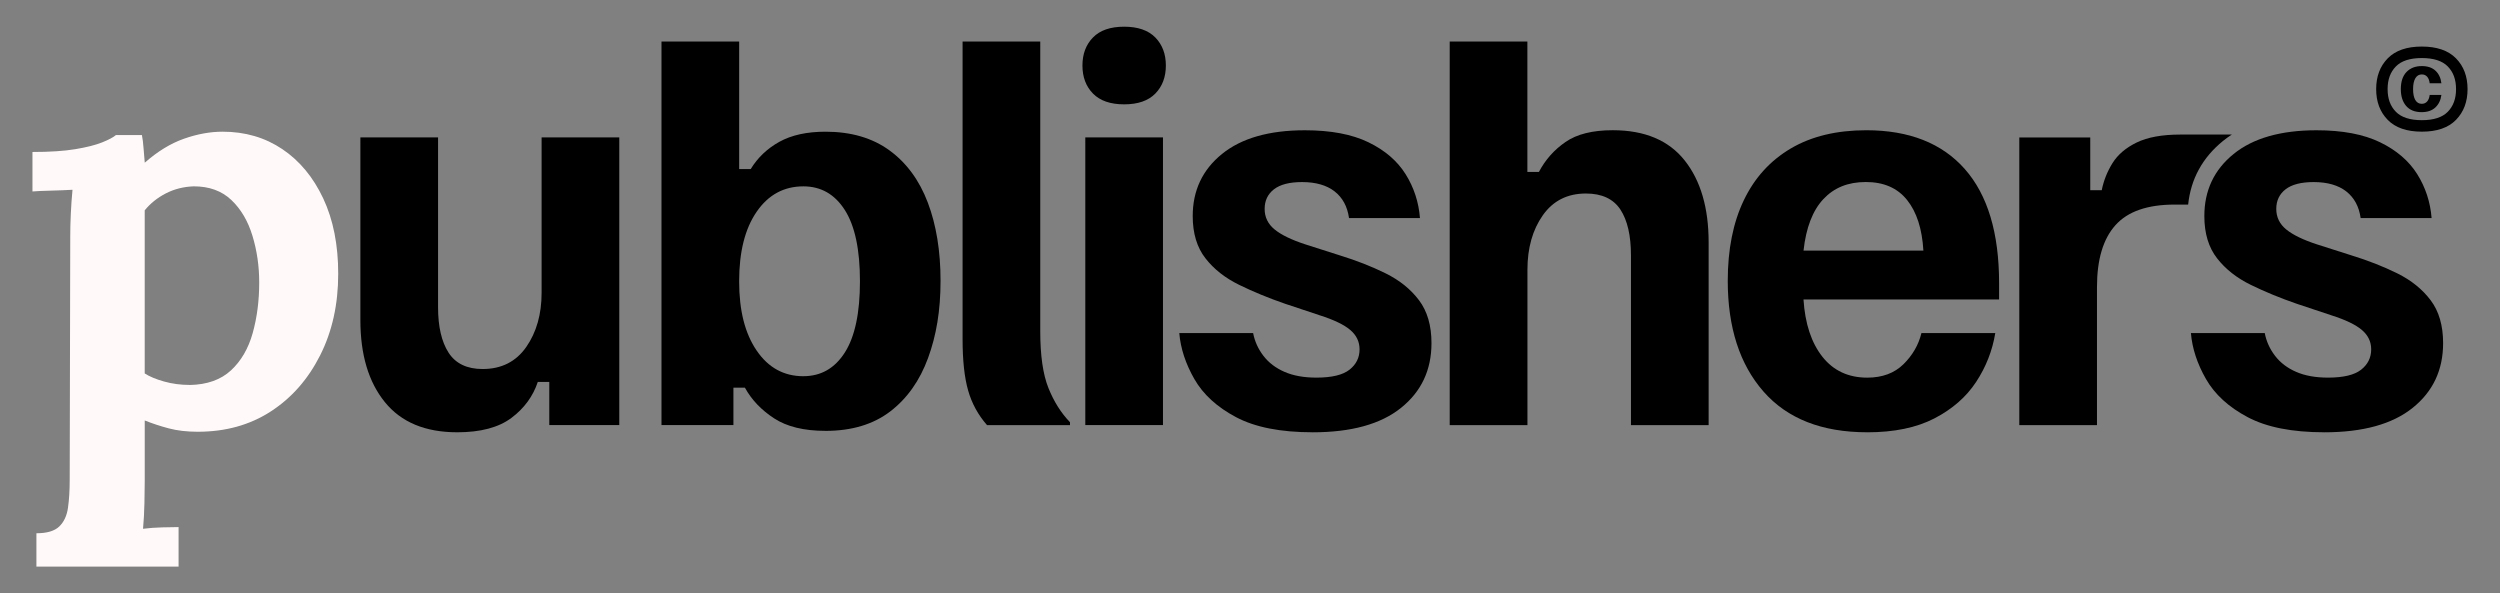 <svg xmlns="http://www.w3.org/2000/svg" xmlns:xlink="http://www.w3.org/1999/xlink" id="Capa_1" data-name="Capa 1" viewBox="0 0 944 224"><rect x="0" y="0" width="944" height="224" fill="#808080" stroke="none"/><defs><style>      .cls-1 {        fill: #06d5c0;      }      .cls-1, .cls-2, .cls-3, .cls-4, .cls-5, .cls-6 {        stroke-width: 0px;      }      .cls-2 {        fill: none;      }      .cls-3 {        fill: #fffaf9;      }      .cls-4 {        fill: #f2b705;      }      .cls-7 {        clip-path: url(#clippath-1);      }      .cls-5 {        fill: #000;      }      .cls-6 {        fill: #fff;      }    </style><clipPath id="clippath-1"><rect class="cls-2" x="-552" y="-264" width="528" height="528"></rect></clipPath></defs><g class="cls-7"><g><rect class="cls-4" x="-621.92" y="-18.41" width="758.37" height="127.36" transform="translate(-103.1 -158.38) rotate(-45)"></rect><rect class="cls-6" x="-533" y="70.5" width="758.37" height="127.36" transform="translate(-139.93 -69.46) rotate(-45)"></rect><rect class="cls-1" x="-444.09" y="159.42" width="758.37" height="127.36" transform="translate(-176.76 19.45) rotate(-45)"></rect></g></g><g><g><g><path class="cls-5" d="M172.65,163.23c-12.07,0-21.18-3.8-27.34-11.41-6.16-7.6-9.23-17.92-9.23-30.96V51.89h29.33v64.09c0,7.36,1.33,13.1,3.98,17.2,2.65,4.1,6.94,6.16,12.85,6.16,7.12,0,12.61-2.78,16.48-8.33,3.86-5.55,5.79-12.37,5.79-20.46v-58.66h29.33v108.62h-26.43v-16.29h-4.34c-1.81,5.43-5.13,9.96-9.96,13.58-4.83,3.62-11.65,5.43-20.46,5.43Z"></path><path class="cls-5" d="M311.69,162.69c-8.09,0-14.55-1.57-19.37-4.71-4.83-3.14-8.51-7-11.04-11.59h-4.34v14.12h-27.16V15.69h29.33v48.16h4.35c2.65-4.34,6.27-7.78,10.86-10.32,4.59-2.53,10.38-3.8,17.38-3.8,9.65,0,17.71,2.35,24.17,7.06,6.46,4.71,11.28,11.29,14.48,19.73,3.2,8.45,4.8,18.29,4.8,29.51s-1.57,20.58-4.71,29.15c-3.14,8.57-7.91,15.3-14.3,20.19-6.4,4.89-14.55,7.33-24.44,7.33ZM303.36,142.05c6.64,0,11.86-2.99,15.66-8.96,3.8-5.97,5.7-14.94,5.7-26.88s-1.9-20.91-5.7-26.88c-3.8-5.97-9.02-8.96-15.66-8.96-7.36,0-13.25,3.2-17.65,9.59-4.41,6.4-6.61,15.15-6.61,26.25s2.2,19.7,6.61,26.16c4.4,6.46,10.29,9.69,17.65,9.69Z"></path><path class="cls-5" d="M372.7,160.52c-3.38-3.86-5.77-8.24-7.15-13.13-1.39-4.89-2.08-11.32-2.08-19.28V15.69h29.33v109.35c0,9.17,1.02,16.32,3.08,21.45,2.05,5.13,4.77,9.45,8.15,12.94v1.09h-31.32Z"></path><path class="cls-5" d="M424.48,39.4c-5.19,0-9.11-1.36-11.77-4.07-2.66-2.72-3.98-6.25-3.98-10.59s1.33-7.88,3.98-10.59c2.65-2.72,6.58-4.07,11.77-4.07s9.11,1.36,11.77,4.07c2.65,2.72,3.98,6.25,3.98,10.59s-1.33,7.88-3.98,10.59c-2.66,2.72-6.58,4.07-11.77,4.07ZM409.81,160.52V51.89h29.33v108.62h-29.33Z"></path><path class="cls-5" d="M495.63,163.23c-12.07,0-21.7-1.9-28.88-5.7-7.18-3.8-12.43-8.6-15.75-14.39-3.32-5.79-5.22-11.59-5.7-17.38h27.88c.6,3.14,1.9,6.01,3.89,8.6,1.99,2.6,4.65,4.62,7.97,6.06,3.32,1.45,7.33,2.17,12.04,2.17,5.79,0,9.96-1,12.49-2.99,2.53-1.99,3.8-4.55,3.8-7.69,0-2.9-1.18-5.34-3.53-7.33-2.35-1.99-6.19-3.83-11.5-5.52l-13.03-4.34c-6.28-2.17-12.07-4.55-17.38-7.15-5.31-2.59-9.57-5.94-12.76-10.05-3.2-4.1-4.8-9.41-4.8-15.93,0-9.65,3.68-17.47,11.04-23.44,7.36-5.97,17.8-8.96,31.32-8.96,9.78,0,17.77,1.51,23.99,4.53,6.21,3.02,10.89,7.03,14.03,12.04,3.14,5.01,4.95,10.53,5.43,16.57h-26.79c-.61-4.34-2.42-7.69-5.43-10.05-3.02-2.35-7.12-3.53-12.31-3.53-4.71,0-8.24.91-10.59,2.72-2.35,1.81-3.53,4.29-3.53,7.42s1.27,5.73,3.8,7.78c2.53,2.05,6.4,3.92,11.59,5.61l13.03,4.16c6.27,1.93,12.04,4.19,17.29,6.79,5.25,2.6,9.44,5.97,12.58,10.14,3.14,4.16,4.71,9.57,4.71,16.2,0,10.14-3.83,18.29-11.5,24.44-7.67,6.16-18.8,9.23-33.4,9.23Z"></path><path class="cls-5" d="M547.41,160.52V15.69h29.33v49.24h4.35c2.41-4.59,5.76-8.36,10.05-11.32,4.28-2.96,10.23-4.44,17.83-4.44,12.07,0,21.12,3.8,27.16,11.41,6.03,7.6,9.05,17.92,9.05,30.96v68.98h-29.33v-64.09c0-7.48-1.33-13.24-3.98-17.29-2.66-4.04-7-6.07-13.03-6.07-7,0-12.43,2.75-16.29,8.24-3.86,5.49-5.79,12.34-5.79,20.55v58.66h-29.33Z"></path><path class="cls-5" d="M705.09,163.23c-17.14,0-30.21-5.13-39.2-15.39-8.99-10.26-13.49-24.2-13.49-41.82,0-11.83,2.02-21.97,6.07-30.41,4.04-8.45,9.96-14.96,17.74-19.55,7.78-4.59,17.29-6.88,28.51-6.88,16.17,0,28.57,4.89,37.2,14.66,8.63,9.78,12.94,24.14,12.94,43.09v6.16h-73.86c.6,9.17,2.99,16.38,7.15,21.63,4.16,5.25,9.8,7.88,16.93,7.88,5.67,0,10.23-1.69,13.67-5.07,3.44-3.38,5.7-7.3,6.79-11.77h27.88c-1.09,6.64-3.5,12.79-7.24,18.47-3.74,5.67-8.99,10.26-15.75,13.76-6.76,3.5-15.21,5.25-25.35,5.25ZM681.01,94.62h45.26c-.48-8.21-2.53-14.57-6.16-19.1-3.62-4.53-8.81-6.79-15.57-6.79s-11.98,2.14-16.02,6.43c-4.04,4.29-6.55,10.77-7.51,19.46Z"></path><path class="cls-5" d="M877.62,163.23c-12.07,0-21.7-1.9-28.88-5.7-7.18-3.8-12.43-8.6-15.75-14.39-3.32-5.79-5.22-11.59-5.7-17.38h27.88c.6,3.14,1.9,6.01,3.89,8.6,1.99,2.6,4.65,4.62,7.97,6.06,3.32,1.45,7.33,2.17,12.04,2.17,5.79,0,9.96-1,12.49-2.99,2.53-1.99,3.8-4.55,3.8-7.69,0-2.9-1.18-5.34-3.53-7.33-2.35-1.99-6.19-3.83-11.5-5.52l-13.03-4.34c-6.28-2.17-12.07-4.55-17.38-7.15-5.31-2.59-9.57-5.94-12.76-10.05-3.2-4.1-4.8-9.41-4.8-15.93,0-9.65,3.68-17.47,11.04-23.44,7.36-5.97,17.8-8.96,31.32-8.96,9.78,0,17.77,1.51,23.99,4.53,6.21,3.02,10.89,7.03,14.03,12.04,3.14,5.01,4.95,10.53,5.43,16.57h-26.79c-.61-4.34-2.42-7.69-5.43-10.05-3.02-2.35-7.12-3.53-12.31-3.53-4.71,0-8.24.91-10.59,2.72-2.35,1.81-3.53,4.29-3.53,7.42s1.27,5.73,3.8,7.78c2.53,2.05,6.4,3.92,11.59,5.61l13.03,4.16c6.27,1.93,12.04,4.19,17.29,6.79,5.25,2.6,9.44,5.97,12.58,10.14,3.14,4.16,4.71,9.57,4.71,16.2,0,10.14-3.83,18.29-11.5,24.44-7.67,6.16-18.8,9.23-33.4,9.23Z"></path><path class="cls-5" d="M826.25,77.24c1-9.67,5.42-17.73,13.16-24.02,1.06-.86,2.17-1.66,3.33-2.41h-19.43c-6.88,0-12.37,1-16.48,2.99-4.1,1.99-7.15,4.59-9.14,7.78-1.99,3.2-3.35,6.61-4.07,10.23h-4.34v-19.91h-26.79v108.62h29.33v-52.14c0-10.38,2.32-18.16,6.97-23.35,4.64-5.19,12.1-7.78,22.36-7.78h5.11Z"></path></g><path class="cls-3" d="M13.75,213.93v-12.57c3.97,0,6.85-.85,8.63-2.56,1.77-1.7,2.88-4.08,3.3-7.13.43-3.05.64-6.57.64-10.54l.21-92.01c0-2.56.07-5.36.21-8.41.14-3.05.35-6.07.64-9.05-2.42.14-5.11.25-8.09.32-2.98.07-5.32.18-7.03.32v-14.91c6.53,0,11.93-.35,16.19-1.06,4.26-.71,7.63-1.56,10.12-2.56,2.48-.99,4.22-1.92,5.22-2.77h9.8c.28,1.42.5,3.16.64,5.22.14,2.06.28,3.8.43,5.22,4.83-4.26,9.76-7.27,14.8-9.05,5.04-1.77,9.9-2.66,14.59-2.66,8.52,0,16.04,2.2,22.58,6.6,6.53,4.4,11.68,10.62,15.44,18.64,3.76,8.02,5.64,17.5,5.64,28.43,0,11.5-2.27,21.76-6.82,30.77-4.55,9.02-10.76,16.08-18.64,21.19-7.88,5.11-17.07,7.67-27.58,7.67-4.12,0-7.77-.43-10.97-1.28-3.2-.85-6.21-1.85-9.05-2.98v22.79c0,2.13-.04,4.9-.11,8.31-.07,3.41-.25,6.67-.53,9.8,2.27-.29,4.68-.46,7.24-.53,2.56-.07,4.61-.11,6.18-.11v14.91H13.75ZM71.68,145.37c6.53-.13,11.71-1.97,15.55-5.53,3.83-3.55,6.57-8.26,8.2-14.11,1.63-5.85,2.45-12.2,2.45-19.05,0-6.18-.85-12.07-2.56-17.67-1.7-5.59-4.37-10.1-7.99-13.52-3.62-3.42-8.34-5.13-14.16-5.13-3.83.13-7.35,1.02-10.54,2.66-3.19,1.65-5.86,3.78-7.99,6.41v61.58c1.84,1.18,4.29,2.21,7.35,3.06,3.05.86,6.28,1.28,9.69,1.28Z"></path></g><path class="cls-5" d="M914.49,49.72c-5.69,0-9.99-1.49-12.89-4.46-2.91-2.98-4.36-6.84-4.36-11.61s1.45-8.63,4.36-11.61c2.91-2.98,7.21-4.46,12.89-4.46s9.98,1.49,12.9,4.46c2.91,2.98,4.36,6.84,4.36,11.61s-1.46,8.63-4.36,11.61c-2.91,2.98-7.21,4.46-12.9,4.46ZM924.27,42.22c2.11-2.15,3.13-4.96,3.13-8.57s-1.02-6.42-3.13-8.57c-2.05-2.1-5.34-3.16-9.79-3.16s-7.74,1.06-9.79,3.16c-2.1,2.15-3.13,4.95-3.13,8.57s1.02,6.42,3.13,8.57c2.05,2.09,5.34,3.16,9.79,3.16s7.74-1.06,9.79-3.16ZM914.42,42.35c-2.56,0-4.51-.78-5.86-2.35-1.34-1.56-2.01-3.68-2.01-6.35,0-2.81.71-4.97,2.14-6.46,1.43-1.49,3.36-2.24,5.78-2.24,2.19,0,3.91.58,5.16,1.74,1.25,1.16,2,2.74,2.24,4.75h-4.42c-.13-1.09-.45-1.91-.97-2.49-.52-.57-1.18-.85-1.99-.85-1.07,0-1.88.48-2.45,1.44-.57.96-.86,2.33-.86,4.11s.28,3.16.84,4.11c.56.96,1.37,1.44,2.44,1.44.83,0,1.5-.29,2.02-.87.51-.58.84-1.4.97-2.47h4.42c-.26,1.97-1.02,3.54-2.28,4.72-1.26,1.18-2.99,1.77-5.18,1.77Z"></path></g></svg>
